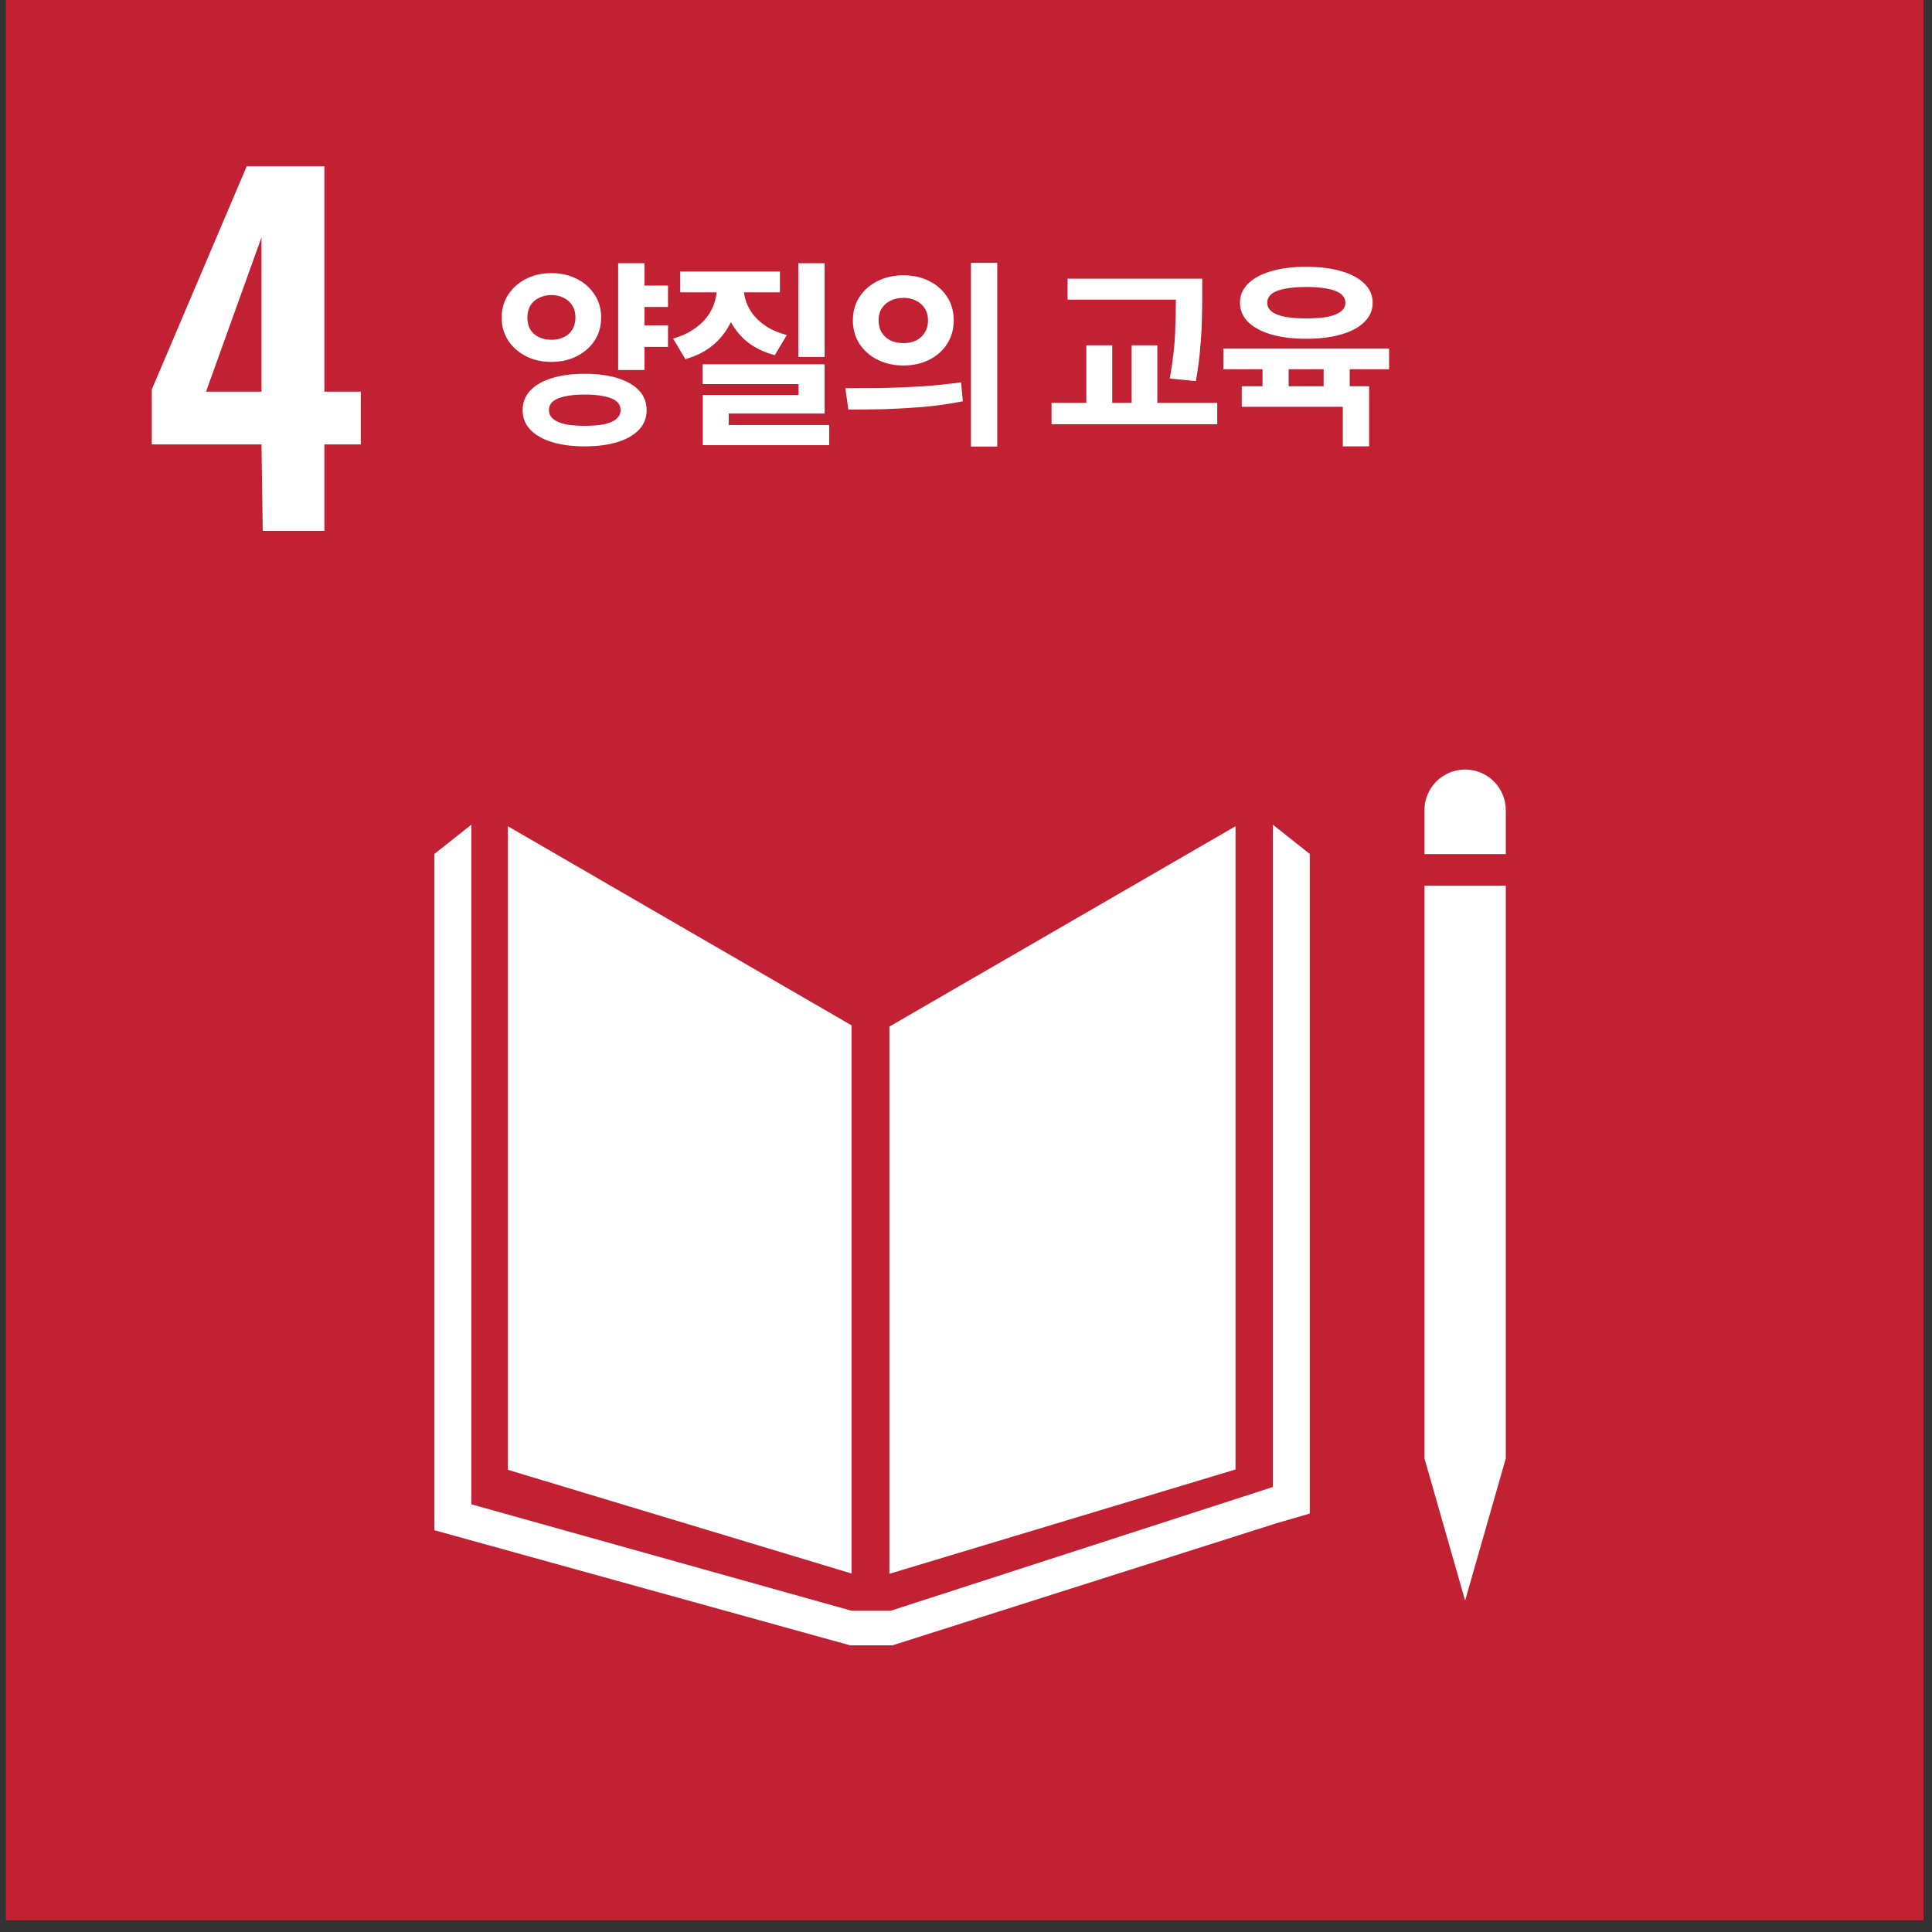 <svg width="127" height="127" viewBox="0 0 127 127" fill="none" xmlns="http://www.w3.org/2000/svg">
<rect x="0" y="0" width="127" height="127" fill="#333333" stroke="none"/>
<path d="M126.441 -0H0.385V126.23H126.441V-0Z" fill="#C22033"/>
<path d="M41.844 18.773H43.911V20.177H41.844V18.773ZM41.844 21.386H43.911V22.803H41.844V21.386ZM36.241 17.954C36.865 17.954 37.424 18.079 37.918 18.331C38.412 18.582 38.802 18.929 39.088 19.371C39.374 19.804 39.517 20.307 39.517 20.879C39.517 21.442 39.374 21.945 39.088 22.387C38.802 22.82 38.412 23.162 37.918 23.414C37.424 23.665 36.865 23.791 36.241 23.791C35.626 23.791 35.071 23.665 34.577 23.414C34.083 23.162 33.693 22.82 33.407 22.387C33.121 21.945 32.978 21.442 32.978 20.879C32.978 20.307 33.121 19.804 33.407 19.371C33.693 18.929 34.083 18.582 34.577 18.331C35.071 18.079 35.626 17.954 36.241 17.954ZM36.241 19.397C35.947 19.397 35.678 19.457 35.435 19.579C35.193 19.691 35.002 19.86 34.863 20.086C34.733 20.302 34.668 20.567 34.668 20.879C34.668 21.182 34.733 21.446 34.863 21.672C35.002 21.888 35.193 22.053 35.435 22.166C35.678 22.278 35.947 22.335 36.241 22.335C36.553 22.335 36.826 22.278 37.06 22.166C37.294 22.053 37.48 21.888 37.619 21.672C37.758 21.446 37.827 21.182 37.827 20.879C37.827 20.567 37.758 20.302 37.619 20.086C37.48 19.86 37.294 19.691 37.06 19.579C36.826 19.457 36.553 19.397 36.241 19.397ZM40.635 17.304H42.364V24.324H40.635V17.304ZM38.438 24.571C39.27 24.571 39.989 24.666 40.596 24.857C41.212 25.047 41.684 25.32 42.013 25.676C42.343 26.031 42.507 26.46 42.507 26.963C42.507 27.457 42.343 27.881 42.013 28.237C41.684 28.592 41.212 28.865 40.596 29.056C39.989 29.246 39.27 29.342 38.438 29.342C37.606 29.342 36.883 29.246 36.267 29.056C35.66 28.865 35.188 28.592 34.85 28.237C34.521 27.881 34.356 27.457 34.356 26.963C34.356 26.46 34.521 26.031 34.85 25.676C35.188 25.32 35.66 25.047 36.267 24.857C36.883 24.666 37.606 24.571 38.438 24.571ZM38.438 25.936C37.927 25.936 37.498 25.975 37.151 26.053C36.804 26.122 36.54 26.23 36.358 26.378C36.176 26.525 36.085 26.72 36.085 26.963C36.085 27.188 36.176 27.379 36.358 27.535C36.54 27.691 36.804 27.808 37.151 27.886C37.498 27.955 37.927 27.99 38.438 27.99C38.95 27.99 39.379 27.955 39.725 27.886C40.081 27.808 40.345 27.691 40.518 27.535C40.7 27.379 40.791 27.188 40.791 26.963C40.791 26.72 40.7 26.525 40.518 26.378C40.345 26.23 40.081 26.122 39.725 26.053C39.379 25.975 38.95 25.936 38.438 25.936ZM52.477 17.304H54.206V23.466H52.477V17.304ZM46.185 23.947H54.206V27.184H47.901V28.445H46.198V25.962H52.49V25.247H46.185V23.947ZM46.198 27.938H54.505V29.264H46.198V27.938ZM47.121 18.448H48.538V18.916C48.538 19.626 48.408 20.298 48.148 20.931C47.897 21.555 47.516 22.101 47.004 22.569C46.493 23.037 45.843 23.383 45.054 23.609L44.248 22.257C44.751 22.109 45.18 21.919 45.535 21.685C45.899 21.451 46.198 21.186 46.432 20.892C46.666 20.588 46.84 20.268 46.952 19.93C47.065 19.592 47.121 19.254 47.121 18.916V18.448ZM47.498 18.448H48.889V18.916C48.889 19.228 48.946 19.544 49.058 19.865C49.171 20.177 49.34 20.471 49.565 20.749C49.799 21.026 50.094 21.277 50.449 21.503C50.804 21.719 51.229 21.893 51.723 22.023L50.93 23.349C50.159 23.141 49.517 22.816 49.006 22.374C48.504 21.932 48.127 21.412 47.875 20.814C47.624 20.216 47.498 19.583 47.498 18.916V18.448ZM44.716 17.85H51.268V19.215H44.716V17.85ZM59.392 18.097C60.016 18.097 60.58 18.222 61.082 18.474C61.585 18.725 61.979 19.076 62.265 19.527C62.551 19.969 62.694 20.48 62.694 21.061C62.694 21.633 62.551 22.144 62.265 22.595C61.979 23.045 61.585 23.396 61.082 23.648C60.58 23.899 60.016 24.025 59.392 24.025C58.76 24.025 58.192 23.899 57.689 23.648C57.187 23.396 56.788 23.045 56.493 22.595C56.207 22.144 56.064 21.633 56.064 21.061C56.064 20.48 56.207 19.969 56.493 19.527C56.788 19.076 57.187 18.725 57.689 18.474C58.192 18.222 58.76 18.097 59.392 18.097ZM59.392 19.579C59.08 19.579 58.798 19.639 58.547 19.761C58.304 19.873 58.109 20.042 57.962 20.268C57.824 20.484 57.754 20.749 57.754 21.061C57.754 21.373 57.824 21.641 57.962 21.867C58.109 22.092 58.304 22.265 58.547 22.387C58.798 22.499 59.08 22.556 59.392 22.556C59.696 22.556 59.968 22.499 60.211 22.387C60.454 22.265 60.645 22.092 60.783 21.867C60.931 21.641 61.004 21.373 61.004 21.061C61.004 20.749 60.931 20.484 60.783 20.268C60.645 20.042 60.454 19.873 60.211 19.761C59.968 19.639 59.696 19.579 59.392 19.579ZM63.825 17.278H65.554V29.355H63.825V17.278ZM55.765 26.924L55.57 25.52C56.272 25.52 57.048 25.515 57.897 25.507C58.755 25.489 59.635 25.455 60.536 25.403C61.446 25.342 62.326 25.251 63.175 25.13L63.292 26.378C62.425 26.551 61.546 26.677 60.653 26.755C59.761 26.824 58.898 26.872 58.066 26.898C57.234 26.915 56.467 26.924 55.765 26.924ZM70.175 18.318H77.793V19.696H70.175V18.318ZM69.123 26.482H80.016V27.886H69.123V26.482ZM71.41 22.699H73.114V26.937H71.41V22.699ZM77.299 18.318H79.028V19.488C79.028 19.973 79.02 20.493 79.002 21.048C78.994 21.594 78.959 22.196 78.898 22.855C78.847 23.513 78.751 24.246 78.612 25.052L76.897 24.883C77.096 23.739 77.213 22.733 77.248 21.867C77.282 20.991 77.299 20.198 77.299 19.488V18.318ZM74.388 22.699H76.078V26.937H74.388V22.699ZM82.992 23.583H84.708V25.949H82.992V23.583ZM87.009 23.57H88.725V25.936H87.009V23.57ZM80.418 22.907H91.312V24.272H80.418V22.907ZM81.627 25.39H89.999V29.342H88.27V26.742H81.627V25.39ZM85.865 17.538C86.749 17.538 87.516 17.633 88.166 17.824C88.825 18.014 89.332 18.287 89.687 18.643C90.051 18.989 90.233 19.41 90.233 19.904C90.233 20.389 90.051 20.809 89.687 21.165C89.332 21.52 88.825 21.793 88.166 21.984C87.516 22.174 86.749 22.27 85.865 22.27C84.99 22.27 84.223 22.174 83.564 21.984C82.914 21.793 82.407 21.52 82.043 21.165C81.688 20.809 81.51 20.389 81.51 19.904C81.51 19.41 81.688 18.989 82.043 18.643C82.407 18.287 82.914 18.014 83.564 17.824C84.223 17.633 84.99 17.538 85.865 17.538ZM85.865 18.864C85.328 18.864 84.864 18.903 84.474 18.981C84.084 19.05 83.79 19.163 83.59 19.319C83.4 19.475 83.304 19.67 83.304 19.904C83.304 20.129 83.4 20.32 83.59 20.476C83.79 20.632 84.084 20.749 84.474 20.827C84.864 20.896 85.328 20.931 85.865 20.931C86.42 20.931 86.888 20.896 87.269 20.827C87.651 20.749 87.941 20.632 88.14 20.476C88.34 20.32 88.439 20.129 88.439 19.904C88.439 19.67 88.34 19.475 88.14 19.319C87.941 19.163 87.651 19.05 87.269 18.981C86.888 18.903 86.42 18.864 85.865 18.864Z" fill="white"/>
<path d="M17.19 29.214H9.977V25.602L16.217 10.933H21.323V25.744H23.714V29.214H21.323V34.895H17.271L17.19 29.214ZM17.19 25.744V15.599L13.543 25.744H17.19Z" fill="white"/>
<path d="M55.974 67.399L33.383 54.312V96.617L55.974 103.434V67.399Z" fill="white"/>
<path d="M58.463 67.481V103.454L81.217 96.596V54.312L58.463 67.481Z" fill="white"/>
<path d="M94.303 95.862H93.635L96.309 105.215L98.984 95.862H98.315H98.984V58.224H98.315H97.647H96.937H95.62H94.952H94.303H93.635V95.862H94.303Z" fill="white"/>
<path d="M86.098 56.134L83.666 54.207V97.749L58.542 105.885H57.387H57.164H55.989L30.986 98.885V54.207L28.555 56.134V100.589L55.888 108.157H57.164H57.387H58.663L83.869 100.143L86.098 99.493V56.134Z" fill="white"/>
<path d="M98.984 53.263C98.984 52.553 98.702 51.871 98.2 51.369C97.699 50.867 97.019 50.585 96.309 50.585C95.6 50.585 94.92 50.867 94.418 51.369C93.916 51.871 93.635 52.553 93.635 53.263V56.144H98.984V53.263Z" fill="white"/>
</svg>
